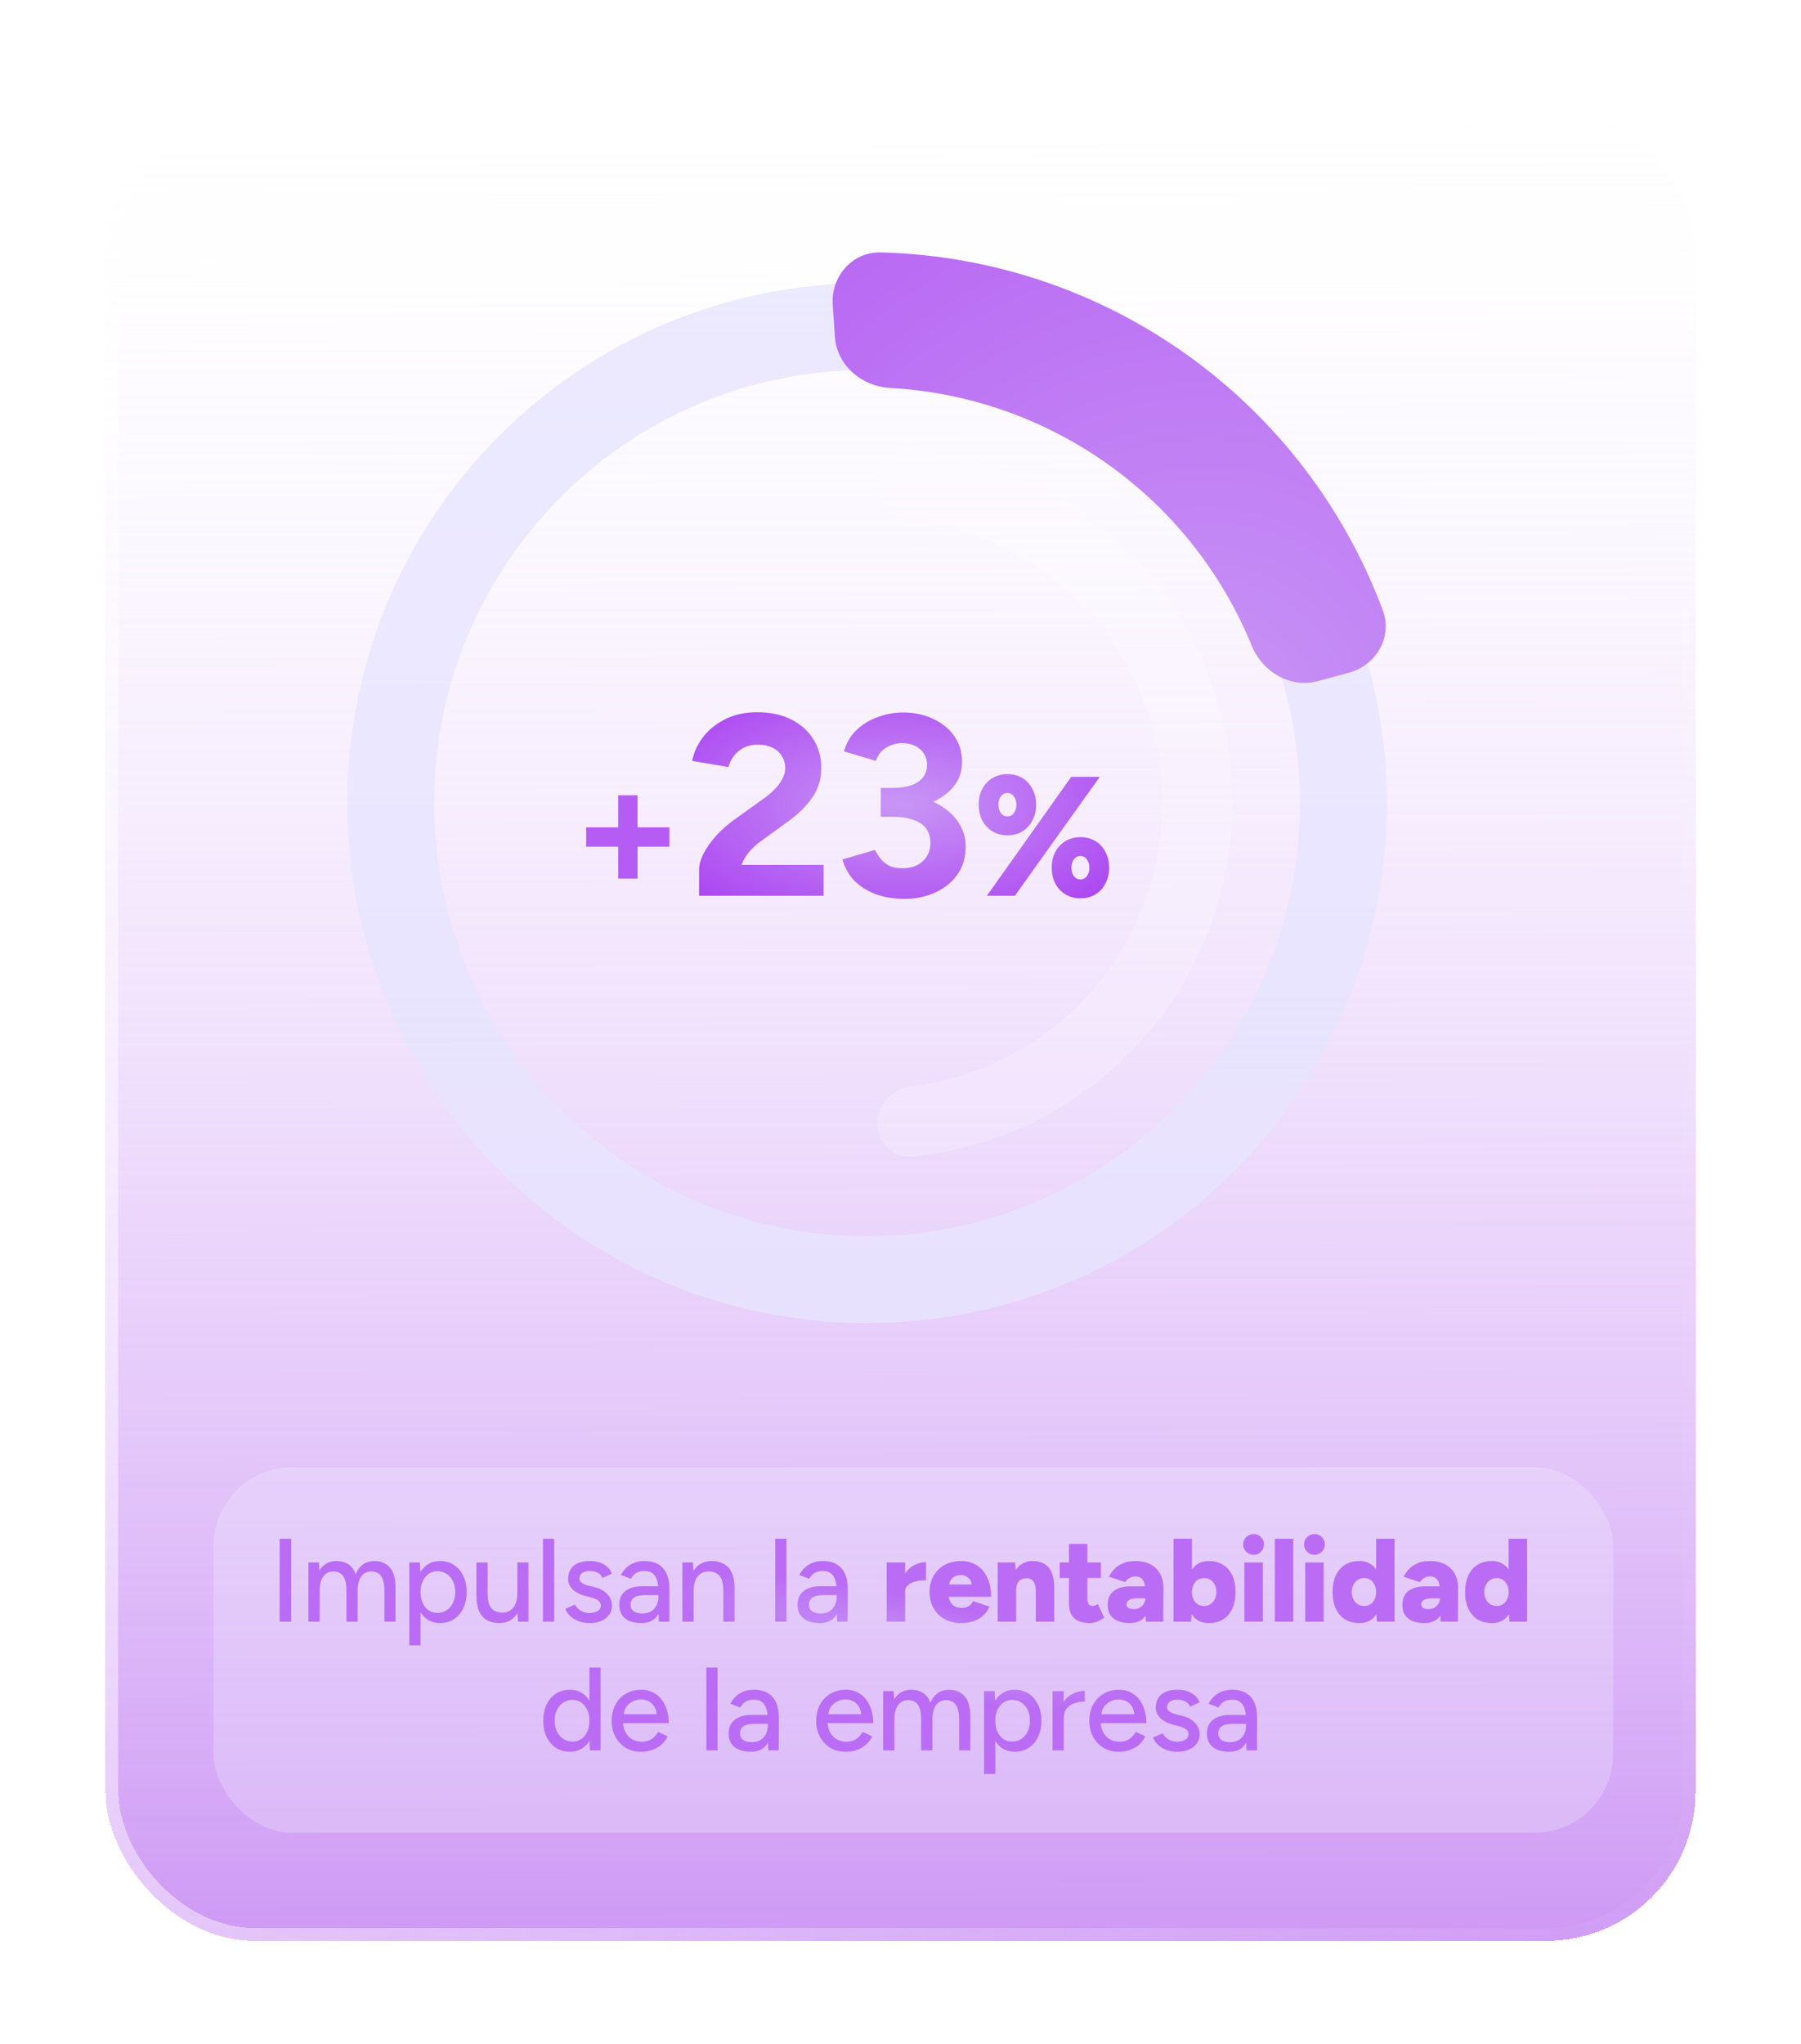 <?xml version="1.0" encoding="UTF-8"?> <svg xmlns="http://www.w3.org/2000/svg" width="350" height="397" viewBox="0 0 350 397" fill="none"><g filter="url(#filter0_d_6801_18097)" data-figma-bg-blur-radius="40.4"><rect x="20.5" y="20" width="309" height="357" rx="29" fill="url(#paint0_linear_6801_18097)" shape-rendering="crispEdges"></rect><rect x="21.75" y="21.25" width="306.5" height="354.5" rx="27.75" stroke="url(#paint1_linear_6801_18097)" stroke-opacity="0.5" stroke-width="2.5" shape-rendering="crispEdges"></rect></g><rect x="41.5" y="285" width="272" height="71" rx="15.301" fill="#F6F8FF" fill-opacity="0.25"></rect><path d="M269.5 156C269.5 211.781 224.281 257 168.5 257C112.719 257 67.5 211.781 67.5 156C67.5 100.219 112.719 55 168.5 55C224.281 55 269.5 100.219 269.5 156ZM84.372 156C84.372 202.463 122.037 240.128 168.5 240.128C214.963 240.128 252.628 202.463 252.628 156C252.628 109.537 214.963 71.872 168.5 71.872C122.037 71.872 84.372 109.537 84.372 156Z" fill="#E7E5FF" fill-opacity="0.8"></path><path d="M161.829 59.23C161.449 53.72 165.614 48.896 171.135 49.032C192.406 49.556 213.122 56.416 230.576 68.847C248.029 81.279 261.284 98.615 268.731 118.546C270.664 123.72 267.467 129.233 262.136 130.675L256.12 132.302C250.789 133.744 245.356 130.557 243.266 125.445C237.51 111.36 227.861 99.119 215.358 90.213C202.854 81.307 188.132 76.189 172.939 75.353C167.424 75.05 162.637 70.956 162.257 65.446L161.829 59.23Z" fill="url(#paint2_radial_6801_18097)"></path><path d="M170.5 93.805C170.5 90.047 173.554 86.965 177.294 87.335C184.025 88.001 190.634 89.655 196.905 92.252C205.277 95.72 212.883 100.802 219.29 107.21C225.698 113.617 230.78 121.223 234.248 129.595C237.715 137.966 239.5 146.939 239.5 156C239.5 165.061 237.715 174.034 234.248 182.405C230.78 190.777 225.698 198.383 219.29 204.79C212.883 211.198 205.277 216.28 196.905 219.748C190.634 222.345 184.025 223.999 177.294 224.665C173.554 225.035 170.5 221.953 170.5 218.195C170.5 214.436 173.558 211.432 177.288 210.972C182.23 210.362 187.077 209.087 191.697 207.173C198.417 204.39 204.523 200.31 209.666 195.166C214.81 190.023 218.89 183.917 221.673 177.197C224.457 170.476 225.889 163.274 225.889 156C225.889 148.726 224.457 141.524 221.673 134.803C218.89 128.083 214.81 121.977 209.666 116.834C204.523 111.69 198.417 107.61 191.697 104.827C187.077 102.913 182.23 101.638 177.288 101.028C173.558 100.568 170.5 97.564 170.5 93.805Z" fill="white" fill-opacity="0.2"></path><path d="M120.148 170.655V154.485H123.893V170.655H120.148ZM113.918 164.46V160.715H130.088V164.46H113.918Z" fill="#B45CF3"></path><path d="M135.856 174V168.95C135.856 167.983 136.156 166.917 136.756 165.75C137.356 164.583 138.189 163.417 139.256 162.25C140.322 161.083 141.572 160 143.006 159L148.306 155.2C149.039 154.7 149.722 154.133 150.356 153.5C151.022 152.867 151.556 152.183 151.956 151.45C152.389 150.683 152.606 149.95 152.606 149.25C152.606 148.383 152.389 147.6 151.956 146.9C151.556 146.2 150.956 145.65 150.156 145.25C149.356 144.85 148.372 144.65 147.206 144.65C146.206 144.65 145.306 144.85 144.506 145.25C143.739 145.65 143.106 146.183 142.606 146.85C142.106 147.517 141.756 148.233 141.556 149L134.506 147.8C134.839 146.133 135.556 144.583 136.656 143.15C137.756 141.717 139.189 140.567 140.956 139.7C142.756 138.8 144.789 138.35 147.056 138.35C149.656 138.35 151.889 138.817 153.756 139.75C155.622 140.683 157.056 141.967 158.056 143.6C159.089 145.2 159.606 147.067 159.606 149.2C159.606 151.367 159.006 153.3 157.806 155C156.639 156.667 155.022 158.233 152.956 159.7L148.206 163.15C147.239 163.817 146.406 164.55 145.706 165.35C145.006 166.15 144.472 167.033 144.106 168H160.056V174H135.856ZM175.811 174.6C173.744 174.6 171.877 174.3 170.211 173.7C168.544 173.067 167.144 172.183 166.011 171.05C164.911 169.883 164.144 168.517 163.711 166.95L170.011 165.1C170.244 165.5 170.561 166 170.961 166.6C171.361 167.167 171.911 167.65 172.611 168.05C173.311 168.45 174.227 168.65 175.361 168.65C177.027 168.65 178.344 168.2 179.311 167.3C180.311 166.367 180.811 165.167 180.811 163.7C180.811 162.7 180.561 161.817 180.061 161.05C179.561 160.283 178.744 159.7 177.611 159.3C176.511 158.867 175.061 158.65 173.261 158.65H171.161V154H173.011C175.011 154 176.894 154.25 178.661 154.75C180.427 155.217 181.977 155.917 183.311 156.85C184.677 157.75 185.744 158.85 186.511 160.15C187.277 161.417 187.661 162.867 187.661 164.5C187.661 166.6 187.111 168.417 186.011 169.95C184.911 171.45 183.461 172.6 181.661 173.4C179.861 174.2 177.911 174.6 175.811 174.6ZM171.161 157.4V153.05H173.261C175.594 153.05 177.327 152.65 178.461 151.85C179.594 151.05 180.161 149.95 180.161 148.55C180.161 147.75 179.961 147.033 179.561 146.4C179.161 145.767 178.594 145.267 177.861 144.9C177.127 144.533 176.277 144.35 175.311 144.35C174.677 144.35 174.027 144.467 173.361 144.7C172.694 144.9 172.077 145.25 171.511 145.75C170.977 146.217 170.544 146.9 170.211 147.8L164.011 145.95C164.477 144.317 165.277 142.95 166.411 141.85C167.577 140.717 168.961 139.867 170.561 139.3C172.161 138.7 173.811 138.4 175.511 138.4C177.677 138.4 179.627 138.817 181.361 139.65C183.094 140.45 184.461 141.567 185.461 143C186.461 144.433 186.961 146.083 186.961 147.95C186.961 149.55 186.577 150.933 185.811 152.1C185.044 153.267 183.994 154.25 182.661 155.05C181.361 155.85 179.877 156.45 178.211 156.85C176.544 157.217 174.811 157.4 173.011 157.4H171.161ZM191.783 174L208.184 150.9H213.728L197.228 174H191.783ZM209.966 174.495C208.888 174.495 207.92 174.242 207.062 173.736C206.226 173.23 205.566 172.526 205.082 171.624C204.62 170.722 204.389 169.699 204.389 168.555C204.389 167.389 204.62 166.366 205.082 165.486C205.566 164.584 206.226 163.88 207.062 163.374C207.92 162.868 208.899 162.615 209.999 162.615C211.077 162.615 212.034 162.868 212.87 163.374C213.706 163.88 214.355 164.584 214.817 165.486C215.301 166.366 215.543 167.389 215.543 168.555C215.543 169.699 215.301 170.722 214.817 171.624C214.355 172.526 213.706 173.23 212.87 173.736C212.034 174.242 211.066 174.495 209.966 174.495ZM209.966 170.832C210.494 170.832 210.912 170.612 211.22 170.172C211.55 169.732 211.715 169.193 211.715 168.555C211.715 167.917 211.55 167.378 211.22 166.938C210.912 166.498 210.494 166.278 209.966 166.278C209.438 166.278 209.009 166.498 208.679 166.938C208.371 167.378 208.217 167.917 208.217 168.555C208.217 169.193 208.371 169.732 208.679 170.172C209.009 170.612 209.438 170.832 209.966 170.832ZM195.776 162.252C194.698 162.252 193.73 161.999 192.872 161.493C192.036 160.987 191.376 160.283 190.892 159.381C190.43 158.479 190.199 157.456 190.199 156.312C190.199 155.146 190.43 154.123 190.892 153.243C191.376 152.341 192.036 151.637 192.872 151.131C193.73 150.625 194.709 150.372 195.809 150.372C196.887 150.372 197.844 150.625 198.68 151.131C199.516 151.637 200.165 152.341 200.627 153.243C201.111 154.123 201.353 155.146 201.353 156.312C201.353 157.456 201.111 158.479 200.627 159.381C200.165 160.283 199.516 160.987 198.68 161.493C197.844 161.999 196.876 162.252 195.776 162.252ZM195.776 158.589C196.304 158.589 196.722 158.369 197.03 157.929C197.36 157.489 197.525 156.95 197.525 156.312C197.525 155.674 197.36 155.135 197.03 154.695C196.722 154.255 196.304 154.035 195.776 154.035C195.248 154.035 194.819 154.255 194.489 154.695C194.181 155.135 194.027 155.674 194.027 156.312C194.027 156.95 194.181 157.489 194.489 157.929C194.819 158.369 195.248 158.589 195.776 158.589Z" fill="url(#paint3_radial_6801_18097)"></path><path d="M54.34 315V298.9H56.594V315H54.34ZM59.938 315V303.5H61.985L62.077 305.087C62.445 304.474 62.905 304.014 63.457 303.707C64.009 303.385 64.645 303.224 65.366 303.224C66.286 303.224 67.068 303.439 67.712 303.868C68.356 304.282 68.823 304.918 69.115 305.777C69.452 304.949 69.927 304.32 70.541 303.891C71.154 303.446 71.882 303.224 72.726 303.224C74.029 303.224 75.049 303.653 75.785 304.512C76.521 305.355 76.881 306.659 76.866 308.422V315H74.704V309.112C74.704 308.069 74.589 307.28 74.359 306.743C74.144 306.191 73.853 305.808 73.485 305.593C73.117 305.378 72.687 305.263 72.197 305.248C71.338 305.248 70.671 305.578 70.196 306.237C69.736 306.896 69.506 307.824 69.506 309.02V315H67.321V309.112C67.321 308.069 67.213 307.28 66.999 306.743C66.784 306.191 66.485 305.808 66.102 305.593C65.734 305.378 65.304 305.263 64.814 305.248C63.955 305.248 63.288 305.578 62.813 306.237C62.353 306.896 62.123 307.824 62.123 309.02V315H59.938ZM79.543 319.6V303.5H81.59L81.728 305.616V319.6H79.543ZM85.5 315.276C84.534 315.276 83.691 315.023 82.97 314.517C82.265 314.011 81.721 313.306 81.337 312.401C80.954 311.496 80.762 310.446 80.762 309.25C80.762 308.039 80.954 306.988 81.337 306.099C81.721 305.194 82.265 304.489 82.97 303.983C83.691 303.477 84.534 303.224 85.5 303.224C86.528 303.224 87.432 303.477 88.214 303.983C88.996 304.489 89.602 305.194 90.031 306.099C90.476 306.988 90.698 308.039 90.698 309.25C90.698 310.446 90.476 311.496 90.031 312.401C89.602 313.306 88.996 314.011 88.214 314.517C87.432 315.023 86.528 315.276 85.5 315.276ZM84.971 313.298C85.661 313.298 86.267 313.129 86.788 312.792C87.31 312.439 87.716 311.964 88.007 311.366C88.314 310.753 88.467 310.047 88.467 309.25C88.467 308.453 88.322 307.755 88.03 307.157C87.739 306.544 87.333 306.068 86.811 305.731C86.29 305.378 85.684 305.202 84.994 305.202C84.366 305.202 83.798 305.378 83.292 305.731C82.802 306.068 82.418 306.544 82.142 307.157C81.866 307.77 81.728 308.468 81.728 309.25C81.728 310.047 81.866 310.753 82.142 311.366C82.418 311.964 82.802 312.439 83.292 312.792C83.783 313.129 84.343 313.298 84.971 313.298ZM100.675 315L100.537 312.884V303.5H102.699V315H100.675ZM92.579 309.388V303.5H94.764V309.388H92.579ZM94.764 309.388C94.764 310.415 94.879 311.205 95.109 311.757C95.354 312.309 95.691 312.692 96.121 312.907C96.55 313.122 97.033 313.237 97.57 313.252C98.505 313.252 99.233 312.922 99.755 312.263C100.276 311.604 100.537 310.676 100.537 309.48H101.48C101.48 310.691 101.296 311.734 100.928 312.608C100.575 313.467 100.069 314.126 99.41 314.586C98.75 315.046 97.945 315.276 96.995 315.276C96.105 315.276 95.323 315.092 94.649 314.724C93.989 314.356 93.476 313.781 93.108 312.999C92.755 312.217 92.579 311.205 92.579 309.963V309.388H94.764ZM105.517 315V298.9H107.702V315H105.517ZM114.615 315.276C113.802 315.276 113.074 315.153 112.43 314.908C111.801 314.663 111.265 314.333 110.82 313.919C110.391 313.505 110.069 313.037 109.854 312.516L111.74 311.688C111.985 312.163 112.353 312.554 112.844 312.861C113.335 313.168 113.879 313.321 114.477 313.321C115.136 313.321 115.681 313.198 116.11 312.953C116.539 312.708 116.754 312.363 116.754 311.918C116.754 311.489 116.593 311.151 116.271 310.906C115.949 310.661 115.481 310.461 114.868 310.308L113.787 310.032C112.714 309.741 111.878 309.304 111.28 308.721C110.697 308.138 110.406 307.479 110.406 306.743C110.406 305.624 110.766 304.757 111.487 304.144C112.208 303.531 113.273 303.224 114.684 303.224C115.374 303.224 116.003 303.324 116.57 303.523C117.153 303.722 117.643 304.006 118.042 304.374C118.456 304.742 118.747 305.179 118.916 305.685L117.076 306.513C116.892 306.053 116.578 305.716 116.133 305.501C115.688 305.271 115.167 305.156 114.569 305.156C113.956 305.156 113.473 305.294 113.12 305.57C112.767 305.831 112.591 306.199 112.591 306.674C112.591 306.935 112.737 307.188 113.028 307.433C113.335 307.663 113.779 307.855 114.362 308.008L115.604 308.307C116.355 308.491 116.976 308.775 117.467 309.158C117.958 309.526 118.326 309.948 118.571 310.423C118.816 310.883 118.939 311.366 118.939 311.872C118.939 312.562 118.747 313.168 118.364 313.689C117.996 314.195 117.482 314.586 116.823 314.862C116.179 315.138 115.443 315.276 114.615 315.276ZM128.043 315L127.951 312.999V308.997C127.951 308.154 127.851 307.448 127.652 306.881C127.468 306.314 127.177 305.884 126.778 305.593C126.395 305.302 125.881 305.156 125.237 305.156C124.639 305.156 124.118 305.279 123.673 305.524C123.244 305.769 122.883 306.153 122.592 306.674L120.66 305.938C120.936 305.417 121.281 304.957 121.695 304.558C122.109 304.144 122.607 303.822 123.19 303.592C123.773 303.347 124.455 303.224 125.237 303.224C126.326 303.224 127.23 303.439 127.951 303.868C128.672 304.297 129.208 304.918 129.561 305.731C129.929 306.544 130.105 307.548 130.09 308.744L130.067 315H128.043ZM124.662 315.276C123.297 315.276 122.232 314.969 121.465 314.356C120.714 313.727 120.338 312.861 120.338 311.757C120.338 310.576 120.729 309.679 121.511 309.066C122.308 308.437 123.412 308.123 124.823 308.123H128.02V309.848H125.421C124.363 309.848 123.619 310.017 123.19 310.354C122.761 310.676 122.546 311.128 122.546 311.711C122.546 312.248 122.745 312.669 123.144 312.976C123.558 313.267 124.125 313.413 124.846 313.413C125.475 313.413 126.019 313.283 126.479 313.022C126.939 312.746 127.299 312.363 127.56 311.872C127.821 311.381 127.951 310.822 127.951 310.193H128.71C128.71 311.757 128.373 312.999 127.698 313.919C127.039 314.824 126.027 315.276 124.662 315.276ZM132.611 315V303.5H134.658L134.796 305.616V315H132.611ZM140.569 315V309.112H142.754V315H140.569ZM140.569 309.112C140.569 308.069 140.447 307.28 140.201 306.743C139.971 306.191 139.642 305.808 139.212 305.593C138.798 305.378 138.315 305.263 137.763 305.248C136.828 305.248 136.1 305.578 135.578 306.237C135.057 306.896 134.796 307.824 134.796 309.02H133.853C133.853 307.809 134.03 306.774 134.382 305.915C134.75 305.041 135.264 304.374 135.923 303.914C136.598 303.454 137.395 303.224 138.315 303.224C139.22 303.224 140.002 303.408 140.661 303.776C141.336 304.144 141.85 304.719 142.202 305.501C142.57 306.268 142.754 307.28 142.754 308.537V309.112H140.569ZM150.659 315V298.9H152.844V315H150.659ZM162.701 315L162.609 312.999V308.997C162.609 308.154 162.509 307.448 162.31 306.881C162.126 306.314 161.835 305.884 161.436 305.593C161.053 305.302 160.539 305.156 159.895 305.156C159.297 305.156 158.776 305.279 158.331 305.524C157.902 305.769 157.541 306.153 157.25 306.674L155.318 305.938C155.594 305.417 155.939 304.957 156.353 304.558C156.767 304.144 157.265 303.822 157.848 303.592C158.431 303.347 159.113 303.224 159.895 303.224C160.984 303.224 161.888 303.439 162.609 303.868C163.33 304.297 163.866 304.918 164.219 305.731C164.587 306.544 164.763 307.548 164.748 308.744L164.725 315H162.701ZM159.32 315.276C157.955 315.276 156.89 314.969 156.123 314.356C155.372 313.727 154.996 312.861 154.996 311.757C154.996 310.576 155.387 309.679 156.169 309.066C156.966 308.437 158.07 308.123 159.481 308.123H162.678V309.848H160.079C159.021 309.848 158.277 310.017 157.848 310.354C157.419 310.676 157.204 311.128 157.204 311.711C157.204 312.248 157.403 312.669 157.802 312.976C158.216 313.267 158.783 313.413 159.504 313.413C160.133 313.413 160.677 313.283 161.137 313.022C161.597 312.746 161.957 312.363 162.218 311.872C162.479 311.381 162.609 310.822 162.609 310.193H163.368C163.368 311.757 163.031 312.999 162.356 313.919C161.697 314.824 160.685 315.276 159.32 315.276ZM174.955 309.043C174.955 307.801 175.2 306.766 175.691 305.938C176.197 305.11 176.825 304.489 177.577 304.075C178.343 303.661 179.141 303.454 179.969 303.454V306.95C179.263 306.95 178.596 307.027 177.968 307.18C177.354 307.333 176.856 307.571 176.473 307.893C176.089 308.2 175.898 308.598 175.898 309.089L174.955 309.043ZM172.31 315V303.5H175.898V315H172.31ZM186.764 315.276C185.568 315.276 184.51 315.023 183.59 314.517C182.67 314.011 181.949 313.306 181.428 312.401C180.906 311.496 180.646 310.446 180.646 309.25C180.646 308.054 180.906 307.004 181.428 306.099C181.949 305.194 182.67 304.489 183.59 303.983C184.525 303.477 185.598 303.224 186.81 303.224C187.898 303.224 188.88 303.485 189.754 304.006C190.628 304.527 191.318 305.309 191.824 306.352C192.345 307.379 192.606 308.652 192.606 310.17H183.958L184.349 309.733C184.349 310.254 184.456 310.714 184.671 311.113C184.885 311.512 185.184 311.818 185.568 312.033C185.951 312.232 186.38 312.332 186.856 312.332C187.423 312.332 187.898 312.209 188.282 311.964C188.665 311.703 188.933 311.381 189.087 310.998L192.284 312.079C191.977 312.815 191.54 313.421 190.973 313.896C190.421 314.371 189.784 314.724 189.064 314.954C188.343 315.169 187.576 315.276 186.764 315.276ZM184.441 308.261L184.073 307.778H189.225L188.88 308.261C188.88 307.678 188.765 307.226 188.535 306.904C188.305 306.567 188.021 306.321 187.684 306.168C187.362 306.015 187.032 305.938 186.695 305.938C186.357 305.938 186.012 306.015 185.66 306.168C185.322 306.321 185.031 306.567 184.786 306.904C184.556 307.226 184.441 307.678 184.441 308.261ZM193.884 315V303.5H197.265L197.472 305.616V315H193.884ZM201.29 315V309.112H204.878V315H201.29ZM201.29 309.112C201.29 308.499 201.221 308.016 201.083 307.663C200.945 307.295 200.746 307.027 200.485 306.858C200.24 306.689 199.933 306.597 199.565 306.582C198.875 306.567 198.354 306.758 198.001 307.157C197.648 307.54 197.472 308.131 197.472 308.928H196.391C196.391 307.717 196.575 306.689 196.943 305.846C197.311 304.987 197.809 304.336 198.438 303.891C199.082 303.446 199.826 303.224 200.669 303.224C201.589 303.224 202.363 303.416 202.992 303.799C203.621 304.167 204.088 304.734 204.395 305.501C204.717 306.268 204.878 307.249 204.878 308.445V309.112H201.29ZM211.783 315.276C210.419 315.276 209.399 314.954 208.724 314.31C208.065 313.651 207.735 312.715 207.735 311.504V299.912H211.323V310.607C211.323 311.067 211.408 311.404 211.576 311.619C211.745 311.834 212.006 311.941 212.358 311.941C212.496 311.941 212.657 311.91 212.841 311.849C213.025 311.772 213.194 311.68 213.347 311.573L214.589 314.195C214.221 314.502 213.777 314.762 213.255 314.977C212.749 315.176 212.259 315.276 211.783 315.276ZM205.941 306.513V303.5H213.945V306.513H205.941ZM222.693 315L222.578 312.516V309.273C222.578 308.66 222.525 308.123 222.417 307.663C222.325 307.203 222.134 306.85 221.842 306.605C221.566 306.344 221.16 306.214 220.623 306.214C220.194 306.214 219.818 306.314 219.496 306.513C219.174 306.712 218.898 306.981 218.668 307.318L215.517 306.283C215.793 305.716 216.154 305.202 216.598 304.742C217.058 304.282 217.618 303.914 218.277 303.638C218.937 303.362 219.703 303.224 220.577 303.224C221.773 303.224 222.785 303.446 223.613 303.891C224.441 304.336 225.062 304.957 225.476 305.754C225.89 306.551 226.097 307.494 226.097 308.583L226.051 315H222.693ZM219.542 315.276C218.193 315.276 217.143 314.977 216.391 314.379C215.64 313.766 215.264 312.892 215.264 311.757C215.264 310.546 215.655 309.641 216.437 309.043C217.219 308.445 218.316 308.146 219.726 308.146H222.877V310.469H221.06C220.309 310.469 219.765 310.576 219.427 310.791C219.09 310.99 218.921 311.282 218.921 311.665C218.921 311.941 219.044 312.163 219.289 312.332C219.55 312.485 219.903 312.562 220.347 312.562C220.792 312.562 221.175 312.47 221.497 312.286C221.835 312.087 222.095 311.826 222.279 311.504C222.479 311.182 222.578 310.837 222.578 310.469H223.498C223.498 311.987 223.169 313.168 222.509 314.011C221.865 314.854 220.876 315.276 219.542 315.276ZM228.053 315V298.9H231.641V312.861L231.457 315H228.053ZM234.907 315.276C233.957 315.276 233.159 315.038 232.515 314.563C231.871 314.072 231.388 313.375 231.066 312.47C230.744 311.565 230.583 310.492 230.583 309.25C230.583 307.993 230.744 306.919 231.066 306.03C231.388 305.125 231.871 304.435 232.515 303.96C233.159 303.469 233.957 303.224 234.907 303.224C235.981 303.224 236.908 303.469 237.69 303.96C238.472 304.435 239.07 305.125 239.484 306.03C239.898 306.919 240.105 307.993 240.105 309.25C240.105 310.492 239.898 311.565 239.484 312.47C239.07 313.375 238.472 314.072 237.69 314.563C236.908 315.038 235.981 315.276 234.907 315.276ZM233.987 311.964C234.447 311.964 234.854 311.849 235.206 311.619C235.559 311.389 235.843 311.075 236.057 310.676C236.272 310.262 236.379 309.787 236.379 309.25C236.379 308.713 236.28 308.246 236.08 307.847C235.881 307.433 235.597 307.111 235.229 306.881C234.877 306.651 234.47 306.536 234.01 306.536C233.55 306.536 233.136 306.651 232.768 306.881C232.416 307.111 232.14 307.433 231.94 307.847C231.741 308.261 231.641 308.729 231.641 309.25C231.641 309.787 231.741 310.262 231.94 310.676C232.14 311.075 232.416 311.389 232.768 311.619C233.121 311.849 233.527 311.964 233.987 311.964ZM241.821 315V303.5H245.409V315H241.821ZM243.615 302.028C243.079 302.028 242.603 301.829 242.189 301.43C241.791 301.016 241.591 300.541 241.591 300.004C241.591 299.437 241.791 298.961 242.189 298.578C242.603 298.179 243.079 297.98 243.615 297.98C244.167 297.98 244.643 298.179 245.041 298.578C245.44 298.961 245.639 299.437 245.639 300.004C245.639 300.541 245.44 301.016 245.041 301.43C244.643 301.829 244.167 302.028 243.615 302.028ZM247.741 315V298.9H251.329V315H247.741ZM253.647 315V303.5H257.235V315H253.647ZM255.441 302.028C254.905 302.028 254.429 301.829 254.015 301.43C253.617 301.016 253.417 300.541 253.417 300.004C253.417 299.437 253.617 298.961 254.015 298.578C254.429 298.179 254.905 297.98 255.441 297.98C255.993 297.98 256.469 298.179 256.867 298.578C257.266 298.961 257.465 299.437 257.465 300.004C257.465 300.541 257.266 301.016 256.867 301.43C256.469 301.829 255.993 302.028 255.441 302.028ZM267.594 315L267.433 312.861V298.9H271.021V315H267.594ZM264.167 315.276C263.094 315.276 262.166 315.038 261.384 314.563C260.617 314.072 260.019 313.375 259.59 312.47C259.176 311.565 258.969 310.492 258.969 309.25C258.969 307.993 259.176 306.919 259.59 306.03C260.019 305.125 260.617 304.435 261.384 303.96C262.166 303.469 263.094 303.224 264.167 303.224C265.118 303.224 265.915 303.469 266.559 303.96C267.218 304.435 267.709 305.125 268.031 306.03C268.353 306.919 268.514 307.993 268.514 309.25C268.514 310.492 268.353 311.565 268.031 312.47C267.709 313.375 267.218 314.072 266.559 314.563C265.915 315.038 265.118 315.276 264.167 315.276ZM265.11 311.964C265.555 311.964 265.953 311.849 266.306 311.619C266.659 311.389 266.935 311.075 267.134 310.676C267.333 310.262 267.433 309.787 267.433 309.25C267.433 308.713 267.333 308.246 267.134 307.847C266.935 307.433 266.659 307.111 266.306 306.881C265.953 306.651 265.547 306.536 265.087 306.536C264.627 306.536 264.221 306.651 263.868 306.881C263.515 307.111 263.232 307.433 263.017 307.847C262.818 308.246 262.71 308.713 262.695 309.25C262.71 309.787 262.818 310.262 263.017 310.676C263.232 311.075 263.515 311.389 263.868 311.619C264.236 311.849 264.65 311.964 265.11 311.964ZM279.959 315L279.844 312.516V309.273C279.844 308.66 279.79 308.123 279.683 307.663C279.591 307.203 279.399 306.85 279.108 306.605C278.832 306.344 278.426 306.214 277.889 306.214C277.46 306.214 277.084 306.314 276.762 306.513C276.44 306.712 276.164 306.981 275.934 307.318L272.783 306.283C273.059 305.716 273.419 305.202 273.864 304.742C274.324 304.282 274.884 303.914 275.543 303.638C276.202 303.362 276.969 303.224 277.843 303.224C279.039 303.224 280.051 303.446 280.879 303.891C281.707 304.336 282.328 304.957 282.742 305.754C283.156 306.551 283.363 307.494 283.363 308.583L283.317 315H279.959ZM276.808 315.276C275.459 315.276 274.408 314.977 273.657 314.379C272.906 313.766 272.53 312.892 272.53 311.757C272.53 310.546 272.921 309.641 273.703 309.043C274.485 308.445 275.581 308.146 276.992 308.146H280.143V310.469H278.326C277.575 310.469 277.03 310.576 276.693 310.791C276.356 310.99 276.187 311.282 276.187 311.665C276.187 311.941 276.31 312.163 276.555 312.332C276.816 312.485 277.168 312.562 277.613 312.562C278.058 312.562 278.441 312.47 278.763 312.286C279.1 312.087 279.361 311.826 279.545 311.504C279.744 311.182 279.844 310.837 279.844 310.469H280.764C280.764 311.987 280.434 313.168 279.775 314.011C279.131 314.854 278.142 315.276 276.808 315.276ZM293.346 315L293.185 312.861V298.9H296.773V315H293.346ZM289.919 315.276C288.845 315.276 287.918 315.038 287.136 314.563C286.369 314.072 285.771 313.375 285.342 312.47C284.928 311.565 284.721 310.492 284.721 309.25C284.721 307.993 284.928 306.919 285.342 306.03C285.771 305.125 286.369 304.435 287.136 303.96C287.918 303.469 288.845 303.224 289.919 303.224C290.869 303.224 291.667 303.469 292.311 303.96C292.97 304.435 293.461 305.125 293.783 306.03C294.105 306.919 294.266 307.993 294.266 309.25C294.266 310.492 294.105 311.565 293.783 312.47C293.461 313.375 292.97 314.072 292.311 314.563C291.667 315.038 290.869 315.276 289.919 315.276ZM290.862 311.964C291.306 311.964 291.705 311.849 292.058 311.619C292.41 311.389 292.686 311.075 292.886 310.676C293.085 310.262 293.185 309.787 293.185 309.25C293.185 308.713 293.085 308.246 292.886 307.847C292.686 307.433 292.41 307.111 292.058 306.881C291.705 306.651 291.299 306.536 290.839 306.536C290.379 306.536 289.972 306.651 289.62 306.881C289.267 307.111 288.983 307.433 288.769 307.847C288.569 308.246 288.462 308.713 288.447 309.25C288.462 309.787 288.569 310.262 288.769 310.676C288.983 311.075 289.267 311.389 289.62 311.619C289.988 311.849 290.402 311.964 290.862 311.964ZM114.635 340L114.543 337.861V323.9H116.705V340H114.635ZM110.771 340.276C109.728 340.276 108.816 340.023 108.034 339.517C107.267 339.011 106.661 338.306 106.217 337.401C105.787 336.496 105.573 335.446 105.573 334.25C105.573 333.039 105.787 331.988 106.217 331.099C106.661 330.194 107.267 329.489 108.034 328.983C108.816 328.477 109.728 328.224 110.771 328.224C111.737 328.224 112.572 328.477 113.278 328.983C113.998 329.489 114.55 330.194 114.934 331.099C115.317 331.988 115.509 333.039 115.509 334.25C115.509 335.446 115.317 336.496 114.934 337.401C114.55 338.306 113.998 339.011 113.278 339.517C112.572 340.023 111.737 340.276 110.771 340.276ZM111.277 338.298C111.921 338.298 112.488 338.129 112.979 337.792C113.469 337.439 113.853 336.964 114.129 336.366C114.405 335.753 114.543 335.047 114.543 334.25C114.543 333.453 114.405 332.755 114.129 332.157C113.853 331.544 113.469 331.068 112.979 330.731C112.488 330.378 111.913 330.202 111.254 330.202C110.579 330.202 109.981 330.378 109.46 330.731C108.938 331.068 108.532 331.544 108.241 332.157C107.949 332.755 107.804 333.453 107.804 334.25C107.804 335.047 107.949 335.753 108.241 336.366C108.547 336.964 108.961 337.439 109.483 337.792C110.004 338.129 110.602 338.298 111.277 338.298ZM124.591 340.276C123.472 340.276 122.483 340.023 121.624 339.517C120.765 338.996 120.091 338.283 119.6 337.378C119.109 336.473 118.864 335.431 118.864 334.25C118.864 333.069 119.109 332.027 119.6 331.122C120.091 330.217 120.765 329.512 121.624 329.006C122.498 328.485 123.495 328.224 124.614 328.224C125.672 328.224 126.6 328.492 127.397 329.029C128.194 329.55 128.815 330.302 129.26 331.283C129.72 332.249 129.95 333.391 129.95 334.71H120.658L121.072 334.365C121.072 335.178 121.233 335.883 121.555 336.481C121.877 337.079 122.314 337.539 122.866 337.861C123.418 338.168 124.047 338.321 124.752 338.321C125.519 338.321 126.155 338.145 126.661 337.792C127.182 337.424 127.589 336.964 127.88 336.412L129.766 337.286C129.459 337.884 129.061 338.413 128.57 338.873C128.079 339.318 127.497 339.663 126.822 339.908C126.163 340.153 125.419 340.276 124.591 340.276ZM121.21 333.33L120.773 332.985H128.041L127.627 333.33C127.627 332.655 127.489 332.08 127.213 331.605C126.937 331.114 126.569 330.746 126.109 330.501C125.649 330.24 125.135 330.11 124.568 330.11C124.016 330.11 123.479 330.24 122.958 330.501C122.452 330.746 122.03 331.107 121.693 331.582C121.371 332.057 121.21 332.64 121.21 333.33ZM137.264 340V323.9H139.449V340H137.264ZM149.306 340L149.214 337.999V333.997C149.214 333.154 149.114 332.448 148.915 331.881C148.731 331.314 148.44 330.884 148.041 330.593C147.658 330.302 147.144 330.156 146.5 330.156C145.902 330.156 145.381 330.279 144.936 330.524C144.507 330.769 144.146 331.153 143.855 331.674L141.923 330.938C142.199 330.417 142.544 329.957 142.958 329.558C143.372 329.144 143.87 328.822 144.453 328.592C145.036 328.347 145.718 328.224 146.5 328.224C147.589 328.224 148.493 328.439 149.214 328.868C149.935 329.297 150.471 329.918 150.824 330.731C151.192 331.544 151.368 332.548 151.353 333.744L151.33 340H149.306ZM145.925 340.276C144.56 340.276 143.495 339.969 142.728 339.356C141.977 338.727 141.601 337.861 141.601 336.757C141.601 335.576 141.992 334.679 142.774 334.066C143.571 333.437 144.675 333.123 146.086 333.123H149.283V334.848H146.684C145.626 334.848 144.882 335.017 144.453 335.354C144.024 335.676 143.809 336.128 143.809 336.711C143.809 337.248 144.008 337.669 144.407 337.976C144.821 338.267 145.388 338.413 146.109 338.413C146.738 338.413 147.282 338.283 147.742 338.022C148.202 337.746 148.562 337.363 148.823 336.872C149.084 336.381 149.214 335.822 149.214 335.193H149.973C149.973 336.757 149.636 337.999 148.961 338.919C148.302 339.824 147.29 340.276 145.925 340.276ZM164.342 340.276C163.223 340.276 162.234 340.023 161.375 339.517C160.517 338.996 159.842 338.283 159.351 337.378C158.861 336.473 158.615 335.431 158.615 334.25C158.615 333.069 158.861 332.027 159.351 331.122C159.842 330.217 160.517 329.512 161.375 329.006C162.249 328.485 163.246 328.224 164.365 328.224C165.423 328.224 166.351 328.492 167.148 329.029C167.946 329.55 168.567 330.302 169.011 331.283C169.471 332.249 169.701 333.391 169.701 334.71H160.409L160.823 334.365C160.823 335.178 160.984 335.883 161.306 336.481C161.628 337.079 162.065 337.539 162.617 337.861C163.169 338.168 163.798 338.321 164.503 338.321C165.27 338.321 165.906 338.145 166.412 337.792C166.934 337.424 167.34 336.964 167.631 336.412L169.517 337.286C169.211 337.884 168.812 338.413 168.321 338.873C167.831 339.318 167.248 339.663 166.573 339.908C165.914 340.153 165.17 340.276 164.342 340.276ZM160.961 333.33L160.524 332.985H167.792L167.378 333.33C167.378 332.655 167.24 332.08 166.964 331.605C166.688 331.114 166.32 330.746 165.86 330.501C165.4 330.24 164.887 330.11 164.319 330.11C163.767 330.11 163.231 330.24 162.709 330.501C162.203 330.746 161.782 331.107 161.444 331.582C161.122 332.057 160.961 332.64 160.961 333.33ZM171.63 340V328.5H173.677L173.769 330.087C174.137 329.474 174.597 329.014 175.149 328.707C175.701 328.385 176.337 328.224 177.058 328.224C177.978 328.224 178.76 328.439 179.404 328.868C180.048 329.282 180.516 329.918 180.807 330.777C181.144 329.949 181.62 329.32 182.233 328.891C182.846 328.446 183.575 328.224 184.418 328.224C185.721 328.224 186.741 328.653 187.477 329.512C188.213 330.355 188.573 331.659 188.558 333.422V340H186.396V334.112C186.396 333.069 186.281 332.28 186.051 331.743C185.836 331.191 185.545 330.808 185.177 330.593C184.809 330.378 184.38 330.263 183.889 330.248C183.03 330.248 182.363 330.578 181.888 331.237C181.428 331.896 181.198 332.824 181.198 334.02V340H179.013V334.112C179.013 333.069 178.906 332.28 178.691 331.743C178.476 331.191 178.177 330.808 177.794 330.593C177.426 330.378 176.997 330.263 176.506 330.248C175.647 330.248 174.98 330.578 174.505 331.237C174.045 331.896 173.815 332.824 173.815 334.02V340H171.63ZM191.236 344.6V328.5H193.283L193.421 330.616V344.6H191.236ZM197.193 340.276C196.227 340.276 195.383 340.023 194.663 339.517C193.957 339.011 193.413 338.306 193.03 337.401C192.646 336.496 192.455 335.446 192.455 334.25C192.455 333.039 192.646 331.988 193.03 331.099C193.413 330.194 193.957 329.489 194.663 328.983C195.383 328.477 196.227 328.224 197.193 328.224C198.22 328.224 199.125 328.477 199.907 328.983C200.689 329.489 201.294 330.194 201.724 331.099C202.168 331.988 202.391 333.039 202.391 334.25C202.391 335.446 202.168 336.496 201.724 337.401C201.294 338.306 200.689 339.011 199.907 339.517C199.125 340.023 198.22 340.276 197.193 340.276ZM196.664 338.298C197.354 338.298 197.959 338.129 198.481 337.792C199.002 337.439 199.408 336.964 199.7 336.366C200.006 335.753 200.16 335.047 200.16 334.25C200.16 333.453 200.014 332.755 199.723 332.157C199.431 331.544 199.025 331.068 198.504 330.731C197.982 330.378 197.377 330.202 196.687 330.202C196.058 330.202 195.491 330.378 194.985 330.731C194.494 331.068 194.111 331.544 193.835 332.157C193.559 332.77 193.421 333.468 193.421 334.25C193.421 335.047 193.559 335.753 193.835 336.366C194.111 336.964 194.494 337.439 194.985 337.792C195.475 338.129 196.035 338.298 196.664 338.298ZM205.881 333.813C205.881 332.571 206.119 331.559 206.594 330.777C207.069 329.995 207.683 329.412 208.434 329.029C209.185 328.646 209.975 328.454 210.803 328.454V330.524C210.113 330.524 209.454 330.631 208.825 330.846C208.212 331.045 207.706 331.383 207.307 331.858C206.924 332.318 206.732 332.947 206.732 333.744L205.881 333.813ZM204.547 340V328.5H206.732V340H204.547ZM217.419 340.276C216.299 340.276 215.31 340.023 214.452 339.517C213.593 338.996 212.918 338.283 212.428 337.378C211.937 336.473 211.692 335.431 211.692 334.25C211.692 333.069 211.937 332.027 212.428 331.122C212.918 330.217 213.593 329.512 214.452 329.006C215.326 328.485 216.322 328.224 217.442 328.224C218.5 328.224 219.427 328.492 220.225 329.029C221.022 329.55 221.643 330.302 222.088 331.283C222.548 332.249 222.778 333.391 222.778 334.71H213.486L213.9 334.365C213.9 335.178 214.061 335.883 214.383 336.481C214.705 337.079 215.142 337.539 215.694 337.861C216.246 338.168 216.874 338.321 217.58 338.321C218.346 338.321 218.983 338.145 219.489 337.792C220.01 337.424 220.416 336.964 220.708 336.412L222.594 337.286C222.287 337.884 221.888 338.413 221.398 338.873C220.907 339.318 220.324 339.663 219.65 339.908C218.99 340.153 218.247 340.276 217.419 340.276ZM214.038 333.33L213.601 332.985H220.869L220.455 333.33C220.455 332.655 220.317 332.08 220.041 331.605C219.765 331.114 219.397 330.746 218.937 330.501C218.477 330.24 217.963 330.11 217.396 330.11C216.844 330.11 216.307 330.24 215.786 330.501C215.28 330.746 214.858 331.107 214.521 331.582C214.199 332.057 214.038 332.64 214.038 333.33ZM228.823 340.276C228.01 340.276 227.282 340.153 226.638 339.908C226.009 339.663 225.473 339.333 225.028 338.919C224.599 338.505 224.277 338.037 224.062 337.516L225.948 336.688C226.193 337.163 226.561 337.554 227.052 337.861C227.543 338.168 228.087 338.321 228.685 338.321C229.344 338.321 229.889 338.198 230.318 337.953C230.747 337.708 230.962 337.363 230.962 336.918C230.962 336.489 230.801 336.151 230.479 335.906C230.157 335.661 229.689 335.461 229.076 335.308L227.995 335.032C226.922 334.741 226.086 334.304 225.488 333.721C224.905 333.138 224.614 332.479 224.614 331.743C224.614 330.624 224.974 329.757 225.695 329.144C226.416 328.531 227.481 328.224 228.892 328.224C229.582 328.224 230.211 328.324 230.778 328.523C231.361 328.722 231.851 329.006 232.25 329.374C232.664 329.742 232.955 330.179 233.124 330.685L231.284 331.513C231.1 331.053 230.786 330.716 230.341 330.501C229.896 330.271 229.375 330.156 228.777 330.156C228.164 330.156 227.681 330.294 227.328 330.57C226.975 330.831 226.799 331.199 226.799 331.674C226.799 331.935 226.945 332.188 227.236 332.433C227.543 332.663 227.987 332.855 228.57 333.008L229.812 333.307C230.563 333.491 231.184 333.775 231.675 334.158C232.166 334.526 232.534 334.948 232.779 335.423C233.024 335.883 233.147 336.366 233.147 336.872C233.147 337.562 232.955 338.168 232.572 338.689C232.204 339.195 231.69 339.586 231.031 339.862C230.387 340.138 229.651 340.276 228.823 340.276ZM242.251 340L242.159 337.999V333.997C242.159 333.154 242.059 332.448 241.86 331.881C241.676 331.314 241.385 330.884 240.986 330.593C240.603 330.302 240.089 330.156 239.445 330.156C238.847 330.156 238.326 330.279 237.881 330.524C237.452 330.769 237.091 331.153 236.8 331.674L234.868 330.938C235.144 330.417 235.489 329.957 235.903 329.558C236.317 329.144 236.815 328.822 237.398 328.592C237.981 328.347 238.663 328.224 239.445 328.224C240.534 328.224 241.438 328.439 242.159 328.868C242.88 329.297 243.416 329.918 243.769 330.731C244.137 331.544 244.313 332.548 244.298 333.744L244.275 340H242.251ZM238.87 340.276C237.505 340.276 236.44 339.969 235.673 339.356C234.922 338.727 234.546 337.861 234.546 336.757C234.546 335.576 234.937 334.679 235.719 334.066C236.516 333.437 237.62 333.123 239.031 333.123H242.228V334.848H239.629C238.571 334.848 237.827 335.017 237.398 335.354C236.969 335.676 236.754 336.128 236.754 336.711C236.754 337.248 236.953 337.669 237.352 337.976C237.766 338.267 238.333 338.413 239.054 338.413C239.683 338.413 240.227 338.283 240.687 338.022C241.147 337.746 241.507 337.363 241.768 336.872C242.029 336.381 242.159 335.822 242.159 335.193H242.918C242.918 336.757 242.581 337.999 241.906 338.919C241.247 339.824 240.235 340.276 238.87 340.276Z" fill="url(#paint4_radial_6801_18097)"></path><defs><filter id="filter0_d_6801_18097" x="-19.9" y="-20.4" width="389.8" height="437.8" filterUnits="userSpaceOnUse" color-interpolation-filters="sRGB"><feFlood flood-opacity="0" result="BackgroundImageFix"></feFlood><feColorMatrix in="SourceAlpha" type="matrix" values="0 0 0 0 0 0 0 0 0 0 0 0 0 0 0 0 0 0 127 0" result="hardAlpha"></feColorMatrix><feOffset></feOffset><feGaussianBlur stdDeviation="10"></feGaussianBlur><feComposite in2="hardAlpha" operator="out"></feComposite><feColorMatrix type="matrix" values="0 0 0 0 0.122 0 0 0 0 0.176 0 0 0 0 0.322 0 0 0 0.1 0"></feColorMatrix><feBlend mode="normal" in2="BackgroundImageFix" result="effect1_dropShadow_6801_18097"></feBlend><feBlend mode="normal" in="SourceGraphic" in2="effect1_dropShadow_6801_18097" result="shape"></feBlend></filter><clipPath id="bgblur_0_6801_18097_clip_path" transform="translate(19.9 20.4)"><rect x="20.5" y="20" width="309" height="357" rx="29"></rect></clipPath><linearGradient id="paint0_linear_6801_18097" x1="175" y1="20" x2="175.578" y2="479.691" gradientUnits="userSpaceOnUse"><stop stop-color="#F7EFFF" stop-opacity="0"></stop><stop offset="1" stop-color="#B05BEE"></stop></linearGradient><linearGradient id="paint1_linear_6801_18097" x1="347.5" y1="67.851" x2="-0.401" y2="56.314" gradientUnits="userSpaceOnUse"><stop stop-color="white" stop-opacity="0"></stop><stop offset="0.985" stop-color="white"></stop></linearGradient><radialGradient id="paint2_radial_6801_18097" cx="0" cy="0" r="1" gradientUnits="userSpaceOnUse" gradientTransform="translate(234.5 140.5) rotate(149.066) scale(167.297)"><stop stop-color="#C894F5"></stop><stop offset="1" stop-color="#B256F3"></stop></radialGradient><radialGradient id="paint3_radial_6801_18097" cx="0" cy="0" r="1" gradientUnits="userSpaceOnUse" gradientTransform="translate(175 156) scale(54.5 26)"><stop stop-color="#C896F5"></stop><stop offset="1" stop-color="#AC46F2"></stop></radialGradient><radialGradient id="paint4_radial_6801_18097" cx="0" cy="0" r="1" gradientUnits="userSpaceOnUse" gradientTransform="translate(175 319) rotate(12.46) scale(45.061 8.835)"><stop stop-color="#C691F5"></stop><stop offset="1" stop-color="#BA6DF4"></stop></radialGradient></defs></svg> 